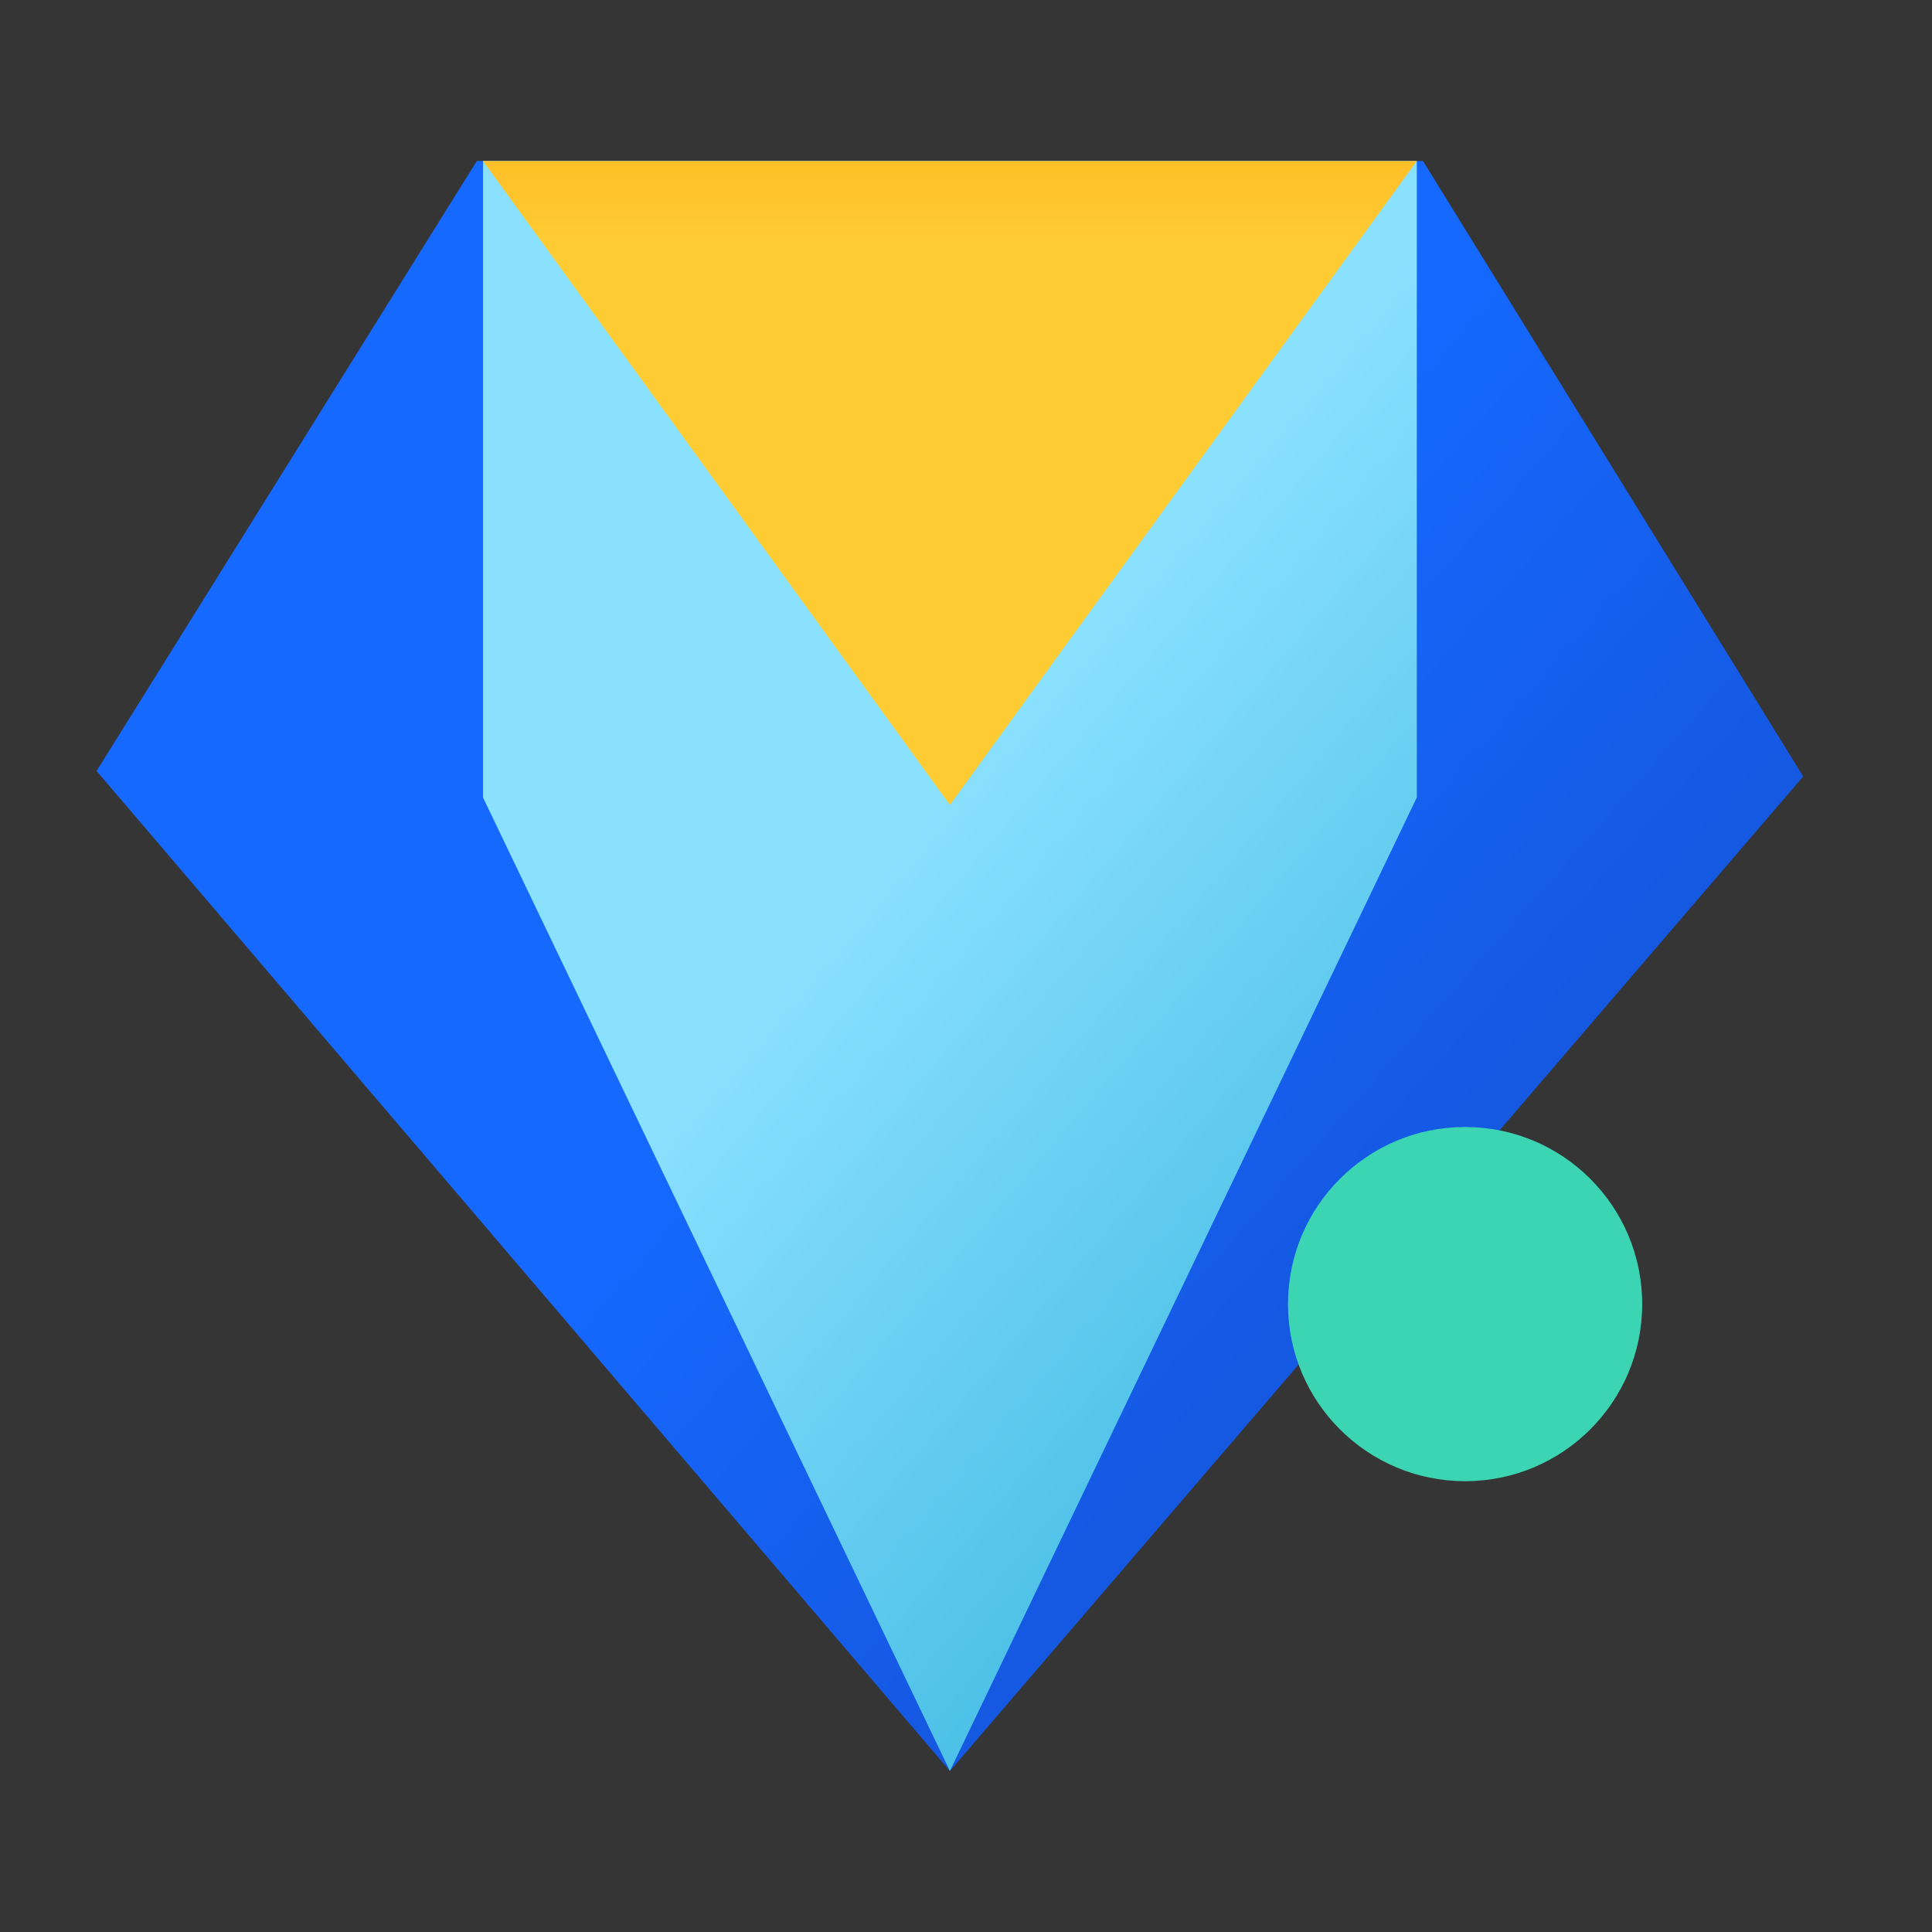 <?xml version="1.0" encoding="UTF-8"?>
<svg width="60px" height="60px" viewBox="0 0 60 60" version="1.1" xmlns="http://www.w3.org/2000/svg" xmlns:xlink="http://www.w3.org/1999/xlink">
    <rect x="0" y="0" width="60" height="60" fill="#333333" stroke="none"/>
    <!-- Generator: Sketch 58 (84663) - https://sketch.com -->
    <title>icon-huiyuan</title>
    <desc>Created with Sketch.</desc>
    <defs>
        <rect id="path-1" x="0" y="0" width="60" height="60"></rect>
        <linearGradient x1="130.119%" y1="110.212%" x2="50%" y2="41.687%" id="linearGradient-3">
            <stop stop-color="#1438A9" offset="0%"></stop>
            <stop stop-color="#1569FF" offset="100%"></stop>
        </linearGradient>
        <linearGradient x1="33.18%" y1="50%" x2="66.82%" y2="100%" id="linearGradient-4">
            <stop stop-color="#8AE0FF" offset="0%"></stop>
            <stop stop-color="#40BAE2" offset="100%"></stop>
        </linearGradient>
        <linearGradient x1="50%" y1="87.59%" x2="50%" y2="131.948%" id="linearGradient-5">
            <stop stop-color="#FFCB33" offset="0%"></stop>
            <stop stop-color="#FFA109" offset="100%"></stop>
        </linearGradient>
    </defs>
    <g id="自主产品/方案" stroke="none" stroke-width="1" fill="none" fill-rule="evenodd">
        <g id="o2" transform="translate(-582, -4013)">
            <g id="icon-huiyuan" transform="translate(582, 4013)">
                <mask id="mask-2" fill="white">
                    <use xlink:href="#path-1"></use>
                </mask>
                <use id="蒙版" fill-opacity="0.01" fill="#FFFFFF" fill-rule="nonzero" xlink:href="#path-1"></use>
                <g id="编组-20" mask="url(#mask-2)">
                    <g transform="translate(3, 5)">
                        <polygon id="矩形" fill="url(#linearGradient-3)" fill-rule="nonzero" points="11.808 0 41.192 0 53 19.113 26.5 50 1.67433582e-13 18.943"></polygon>
                        <polygon id="矩形" fill="url(#linearGradient-4)" fill-rule="nonzero" points="12 -3.51140305e-14 41 -3.51140305e-14 41 19.767 26.5 50 12 19.767"></polygon>
                        <polygon id="矩形" fill="url(#linearGradient-5)" fill-rule="nonzero" transform="translate(26.5, 10) scale(1, -1) translate(-26.5, -10) " points="26.5 -3.55271368e-14 41 20 26.699 20 12 20"></polygon>
                        <circle id="椭圆形" fill="#3BD5B3" fill-rule="evenodd" style="mix-blend-mode: multiply;" cx="42.5" cy="35.5" r="5.5"></circle>
                    </g>
                </g>
            </g>
        </g>
    </g>
</svg>